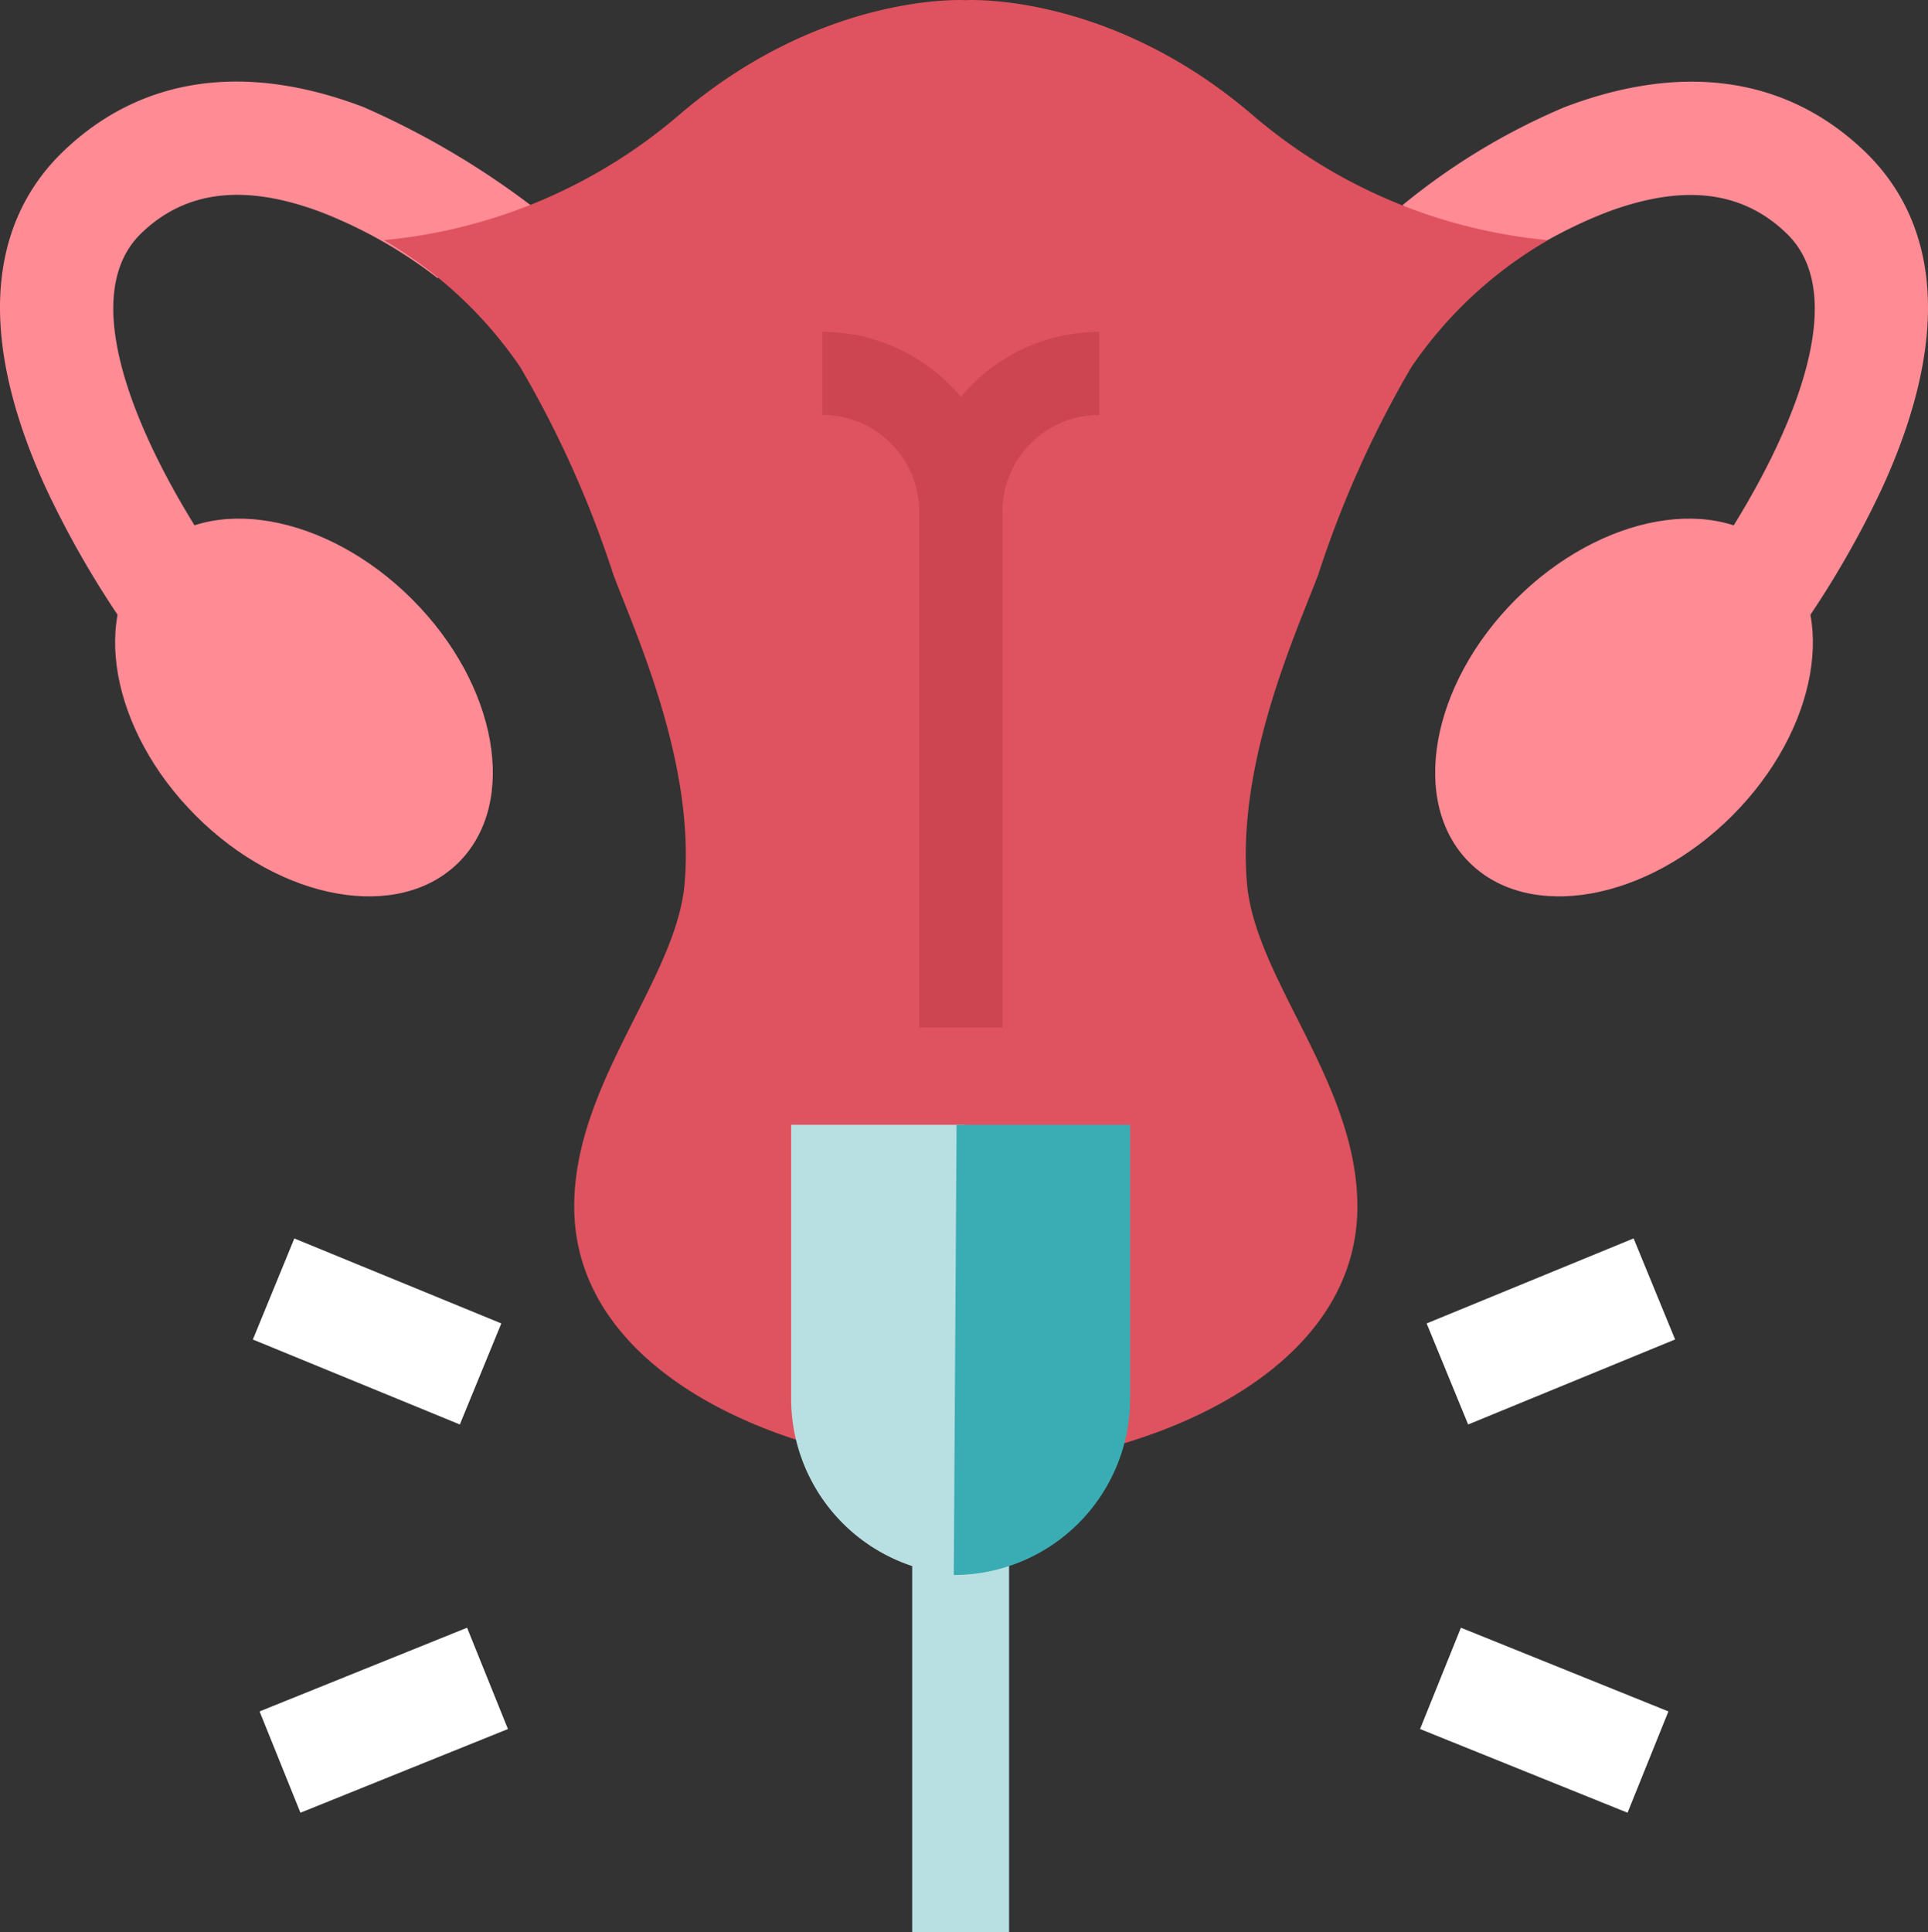 <svg xmlns="http://www.w3.org/2000/svg" width="72.259" height="72.406" viewBox="0 0 72.259 72.406"><rect x="0" y="0" width="72.259" height="72.406" fill="#333333" stroke="none"/><g transform="translate(0)"><g transform="translate(0 0)"><path d="M5.773,43.5a35.728,35.728,0,0,1-4.082-6.707C-1.417,29.952.336,26.2,2.355,24.251c2.9-2.8,6.8-3.377,11.27-1.675A30.944,30.944,0,0,1,20.3,26.57L16.4,28.985l1.35-1.636-1.347,1.639a17.42,17.42,0,0,0-4.378-2.479C9.164,25.44,6.962,25.7,5.3,27.3c-3.222,3.107,1.784,11.02,3.792,13.547Z" transform="translate(0 -18.563)" fill="#ff8b95"/><path d="M43.384,150.324c-2.239,2.239-6.652,1.457-9.856-1.747s-3.986-7.617-1.747-9.856,6.652-1.457,9.856,1.747,3.986,7.617,1.747,9.856" transform="translate(-26.19 -118.008)" fill="#ff8b95"/><path d="M385.659,43.5a35.725,35.725,0,0,0,4.082-6.707c3.108-6.836,1.355-10.591-.663-12.538-2.9-2.8-6.8-3.377-11.27-1.675a24.659,24.659,0,0,0-6.067,3.669l3.287,2.74-1.35-1.636,1.347,1.639a17.421,17.421,0,0,1,4.378-2.479c2.866-1.068,5.068-.807,6.731.8,3.222,3.107-1.784,11.02-3.792,13.547Z" transform="translate(-319.173 -18.563)" fill="#ff8b95"/><path d="M381.653,150.324c2.239,2.239,6.652,1.457,9.856-1.747s3.986-7.617,1.747-9.856-6.652-1.457-9.856,1.747-3.986,7.617-1.747,9.856" transform="translate(-326.588 -118.008)" fill="#ff8b95"/><rect width="4.094" height="8.385" transform="translate(9.477 50.2) rotate(-67.683)" fill="#fff"/><rect width="8.385" height="4.094" transform="translate(9.729 64.137) rotate(-21.968)" fill="#fff"/><rect width="8.385" height="4.094" transform="matrix(0.925, -0.38, 0.38, 0.925, 53.469, 49.597)" fill="#fff"/><rect width="4.094" height="8.385" transform="translate(53.222 64.797) rotate(-68.032)" fill="#fff"/><path d="M123.524,55.076c6.846-.269,14.676-3.6,14.676-9.86,0-4.6-3.769-8.443-4.131-12.029-.419-4.522,1.8-9.387,2.659-11.636a39.362,39.362,0,0,1,3.5-7.8A15.739,15.739,0,0,1,145.34,9,19.832,19.832,0,0,1,134.2,4.249C128.818-.323,123.524.006,123.524.006s-5.294-.328-10.679,4.244A19.832,19.832,0,0,1,101.709,9a15.739,15.739,0,0,1,5.111,4.751,39.361,39.361,0,0,1,3.5,7.8c.856,2.25,3.078,7.114,2.659,11.636-.362,3.586-4.131,7.425-4.131,12.029,0,6.256,7.83,9.591,14.676,9.86" transform="translate(-87.327 0)" fill="#de535f"/><path d="M246.768,114.032h-3.111V94.71a6.749,6.749,0,0,1,6.742-6.742v3.111a3.635,3.635,0,0,0-3.631,3.631Z" transform="translate(-209.202 -75.529)" fill="#cc4551"/><path d="M224.723,114.032h-3.111V94.71a3.635,3.635,0,0,0-3.631-3.631V87.968a6.749,6.749,0,0,1,6.742,6.742Z" transform="translate(-187.157 -75.529)" fill="#cc4551"/><path d="M216.294,314.971h0a6.61,6.61,0,0,1-6.61-6.61V298.1h6.505Z" transform="translate(-180.033 -255.947)" fill="#b8e0e3"/><rect width="3.631" height="14.893" transform="translate(34.188 57.513)" fill="#b8e0e3"/><path d="M252.785,314.971h0a6.61,6.61,0,0,0,6.61-6.61V298.1h-6.505Z" transform="translate(-217.039 -255.947)" fill="#3aacb4"/></g></g></svg>